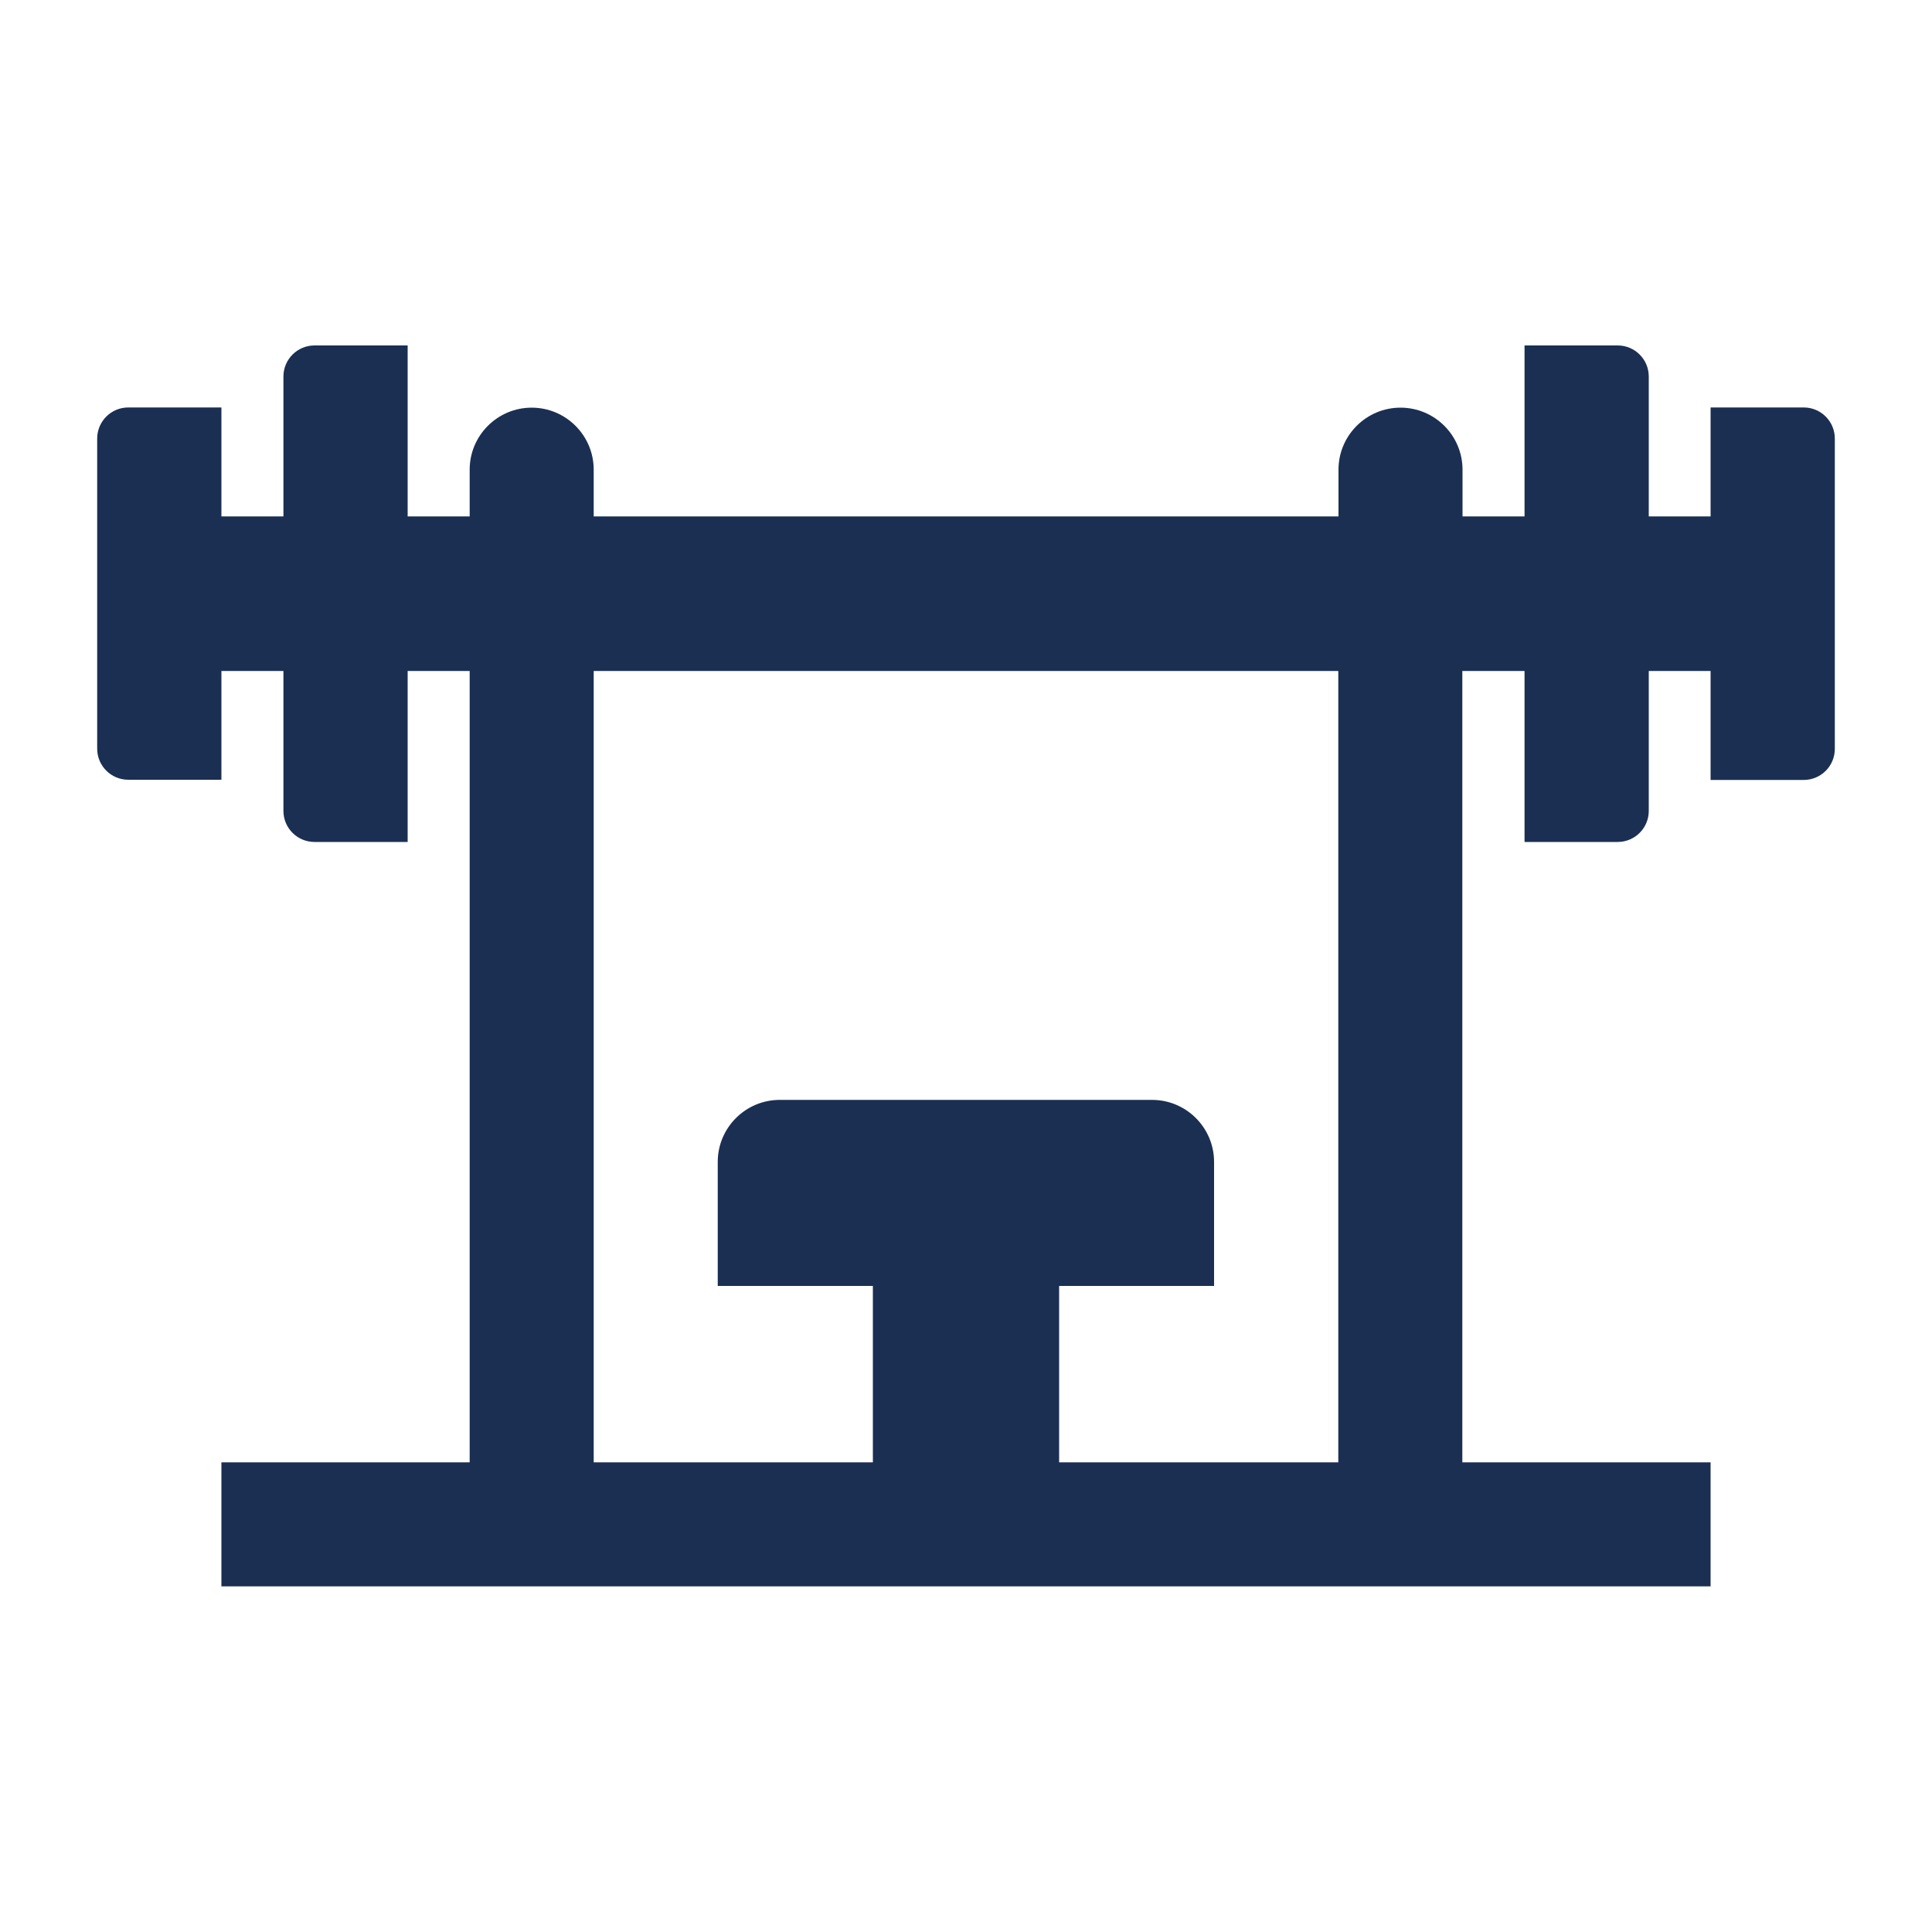 <?xml version="1.0" encoding="UTF-8"?><svg id="Lag_1" xmlns="http://www.w3.org/2000/svg" viewBox="0 0 100 100"><defs><style>.cls-1,.cls-2{fill:#1b2f53;}.cls-2{stroke:#1b2f53;stroke-miterlimit:10;stroke-width:8px;}.cls-3{fill:#fff;opacity:0;}</style></defs><rect class="cls-3" width="100" height="100"/><g><line class="cls-2" x1="7.95" y1="30.73" x2="92.05" y2="30.73"/><path class="cls-1" d="M75.7,33.94h3.21v9.64h4.82c.89,0,1.61-.72,1.61-1.61V19.49c0-.89-.72-1.61-1.61-1.61h-4.82v9.64h-3.21v-3.21c0-1.77-1.44-3.21-3.21-3.21s-3.21,1.44-3.21,3.21v3.21H30.73v-3.21c0-1.77-1.44-3.21-3.21-3.21s-3.21,1.44-3.21,3.21v3.21h-3.21v-9.64h-4.82c-.89,0-1.61,.72-1.61,1.61v22.48c0,.89,.72,1.61,1.61,1.61h4.82v-9.64h3.21v41.75H11.46v6.42H88.54v-6.42h-12.85V33.94Zm-44.97,0h38.54v41.75h-14.45v-9.64h-9.64v9.64h-14.45V33.94Z"/><path class="cls-1" d="M62.85,66.56h-25.7v-6.42c0-1.77,1.44-3.21,3.21-3.21h19.27c1.77,0,3.21,1.44,3.21,3.21v6.42Z"/><path class="cls-1" d="M11.46,40.36H6.64c-.89,0-1.61-.72-1.61-1.61V22.7c0-.89,.72-1.61,1.61-1.61h4.82v19.27Z"/><path class="cls-1" d="M94.97,22.7v16.06c0,.89-.72,1.61-1.61,1.61h-4.82V21.09h4.82c.89,0,1.61,.72,1.61,1.61Z"/></g></svg>